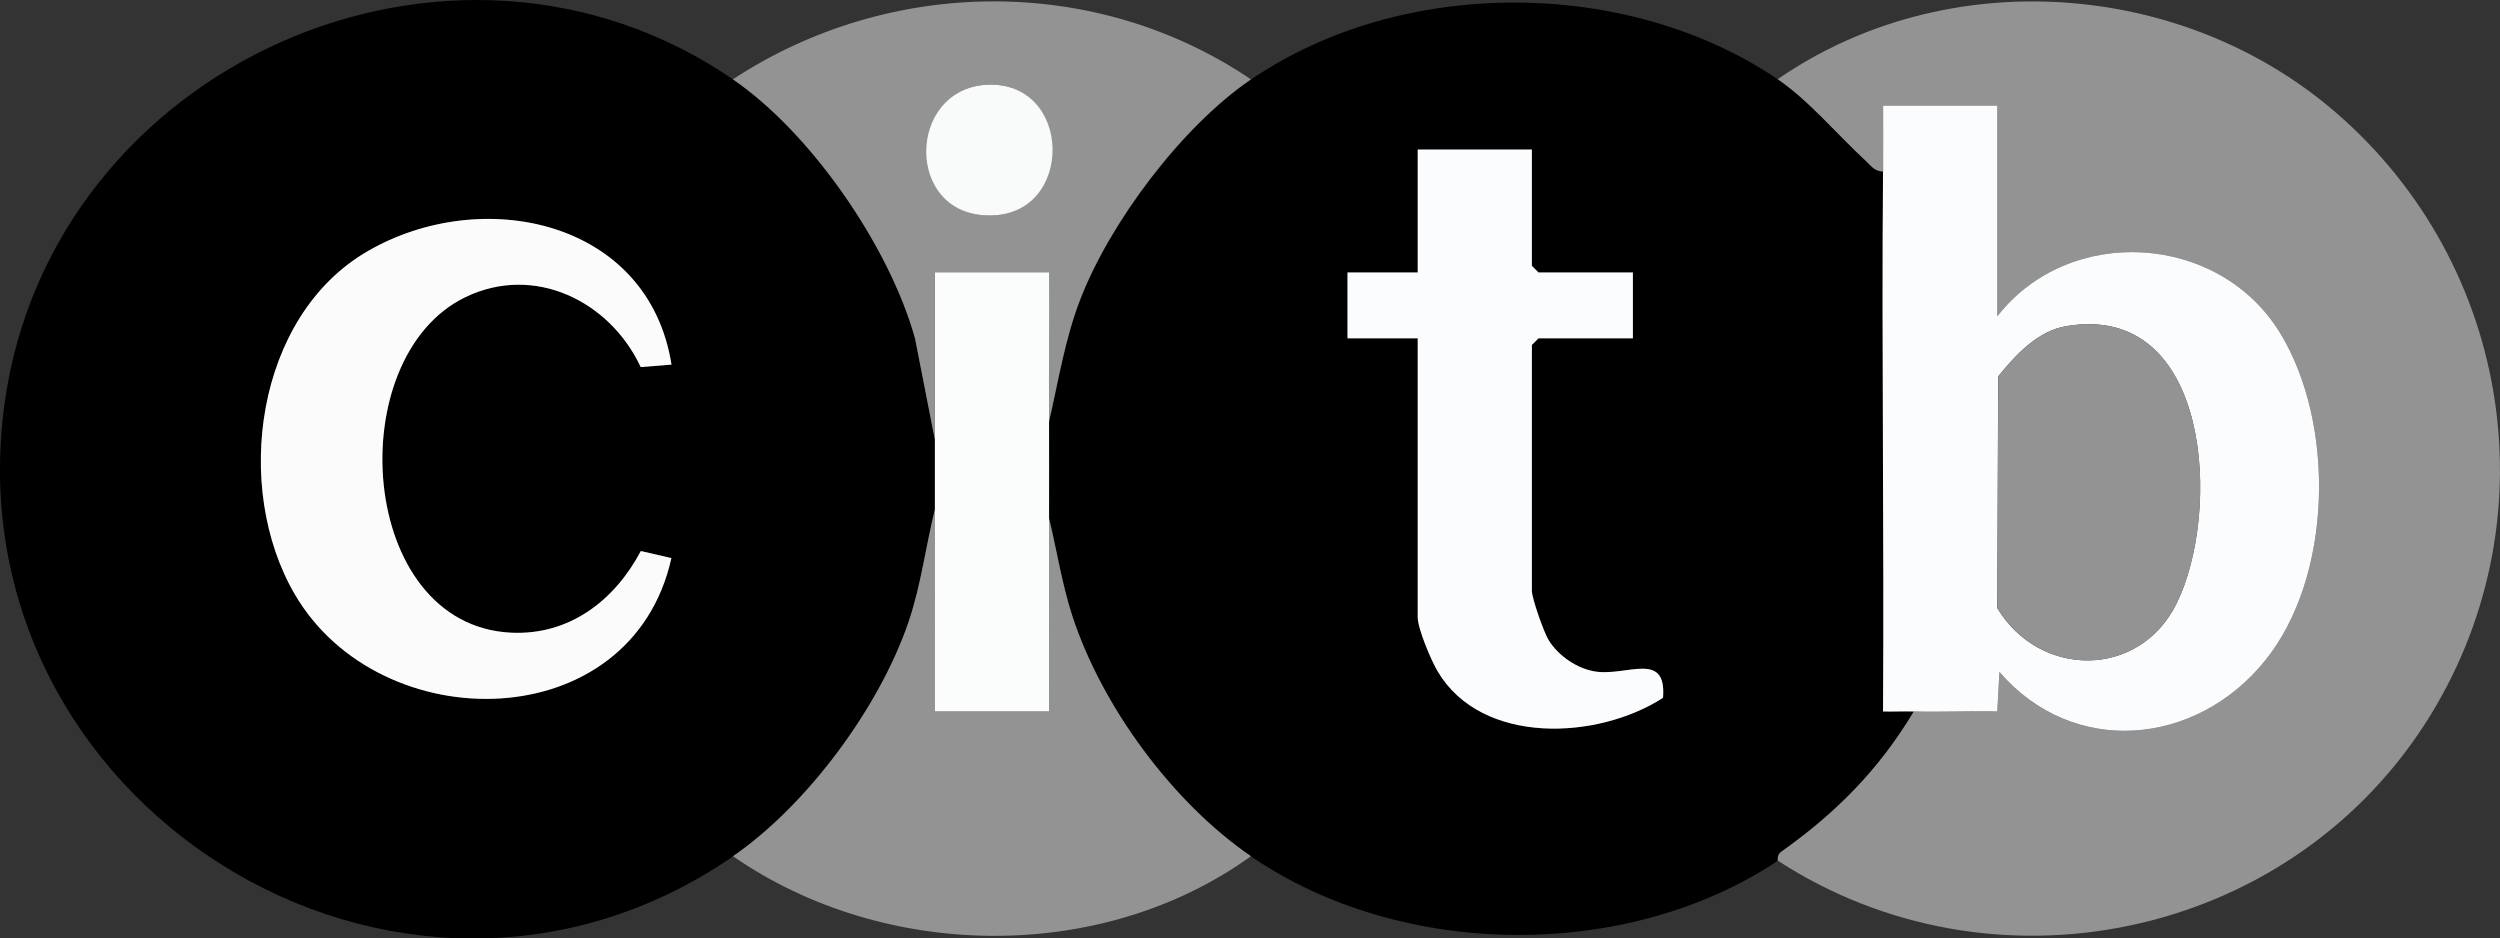 <?xml version="1.0" encoding="UTF-8"?>
<svg id="Layer_1" data-name="Layer 1" xmlns="http://www.w3.org/2000/svg" viewBox="0 0 233.88 87.79">
  <rect x="0" y="0" width="233.88" height="87.79" fill="#333333" stroke="none"/>
  <defs>
    <style>
      .cls-1 {
        fill: #f9fbfb;
      }

      .cls-2 {
        fill: #939393;
      }

      .cls-3 {
        fill: #fbfcfc;
      }

      .cls-4 {
        fill: #fbfcfd;
      }

      .cls-5 {
        fill: #fbfbfb;
      }
    </style>
  </defs>
  <g id="elWugj">
    <g>
      <path d="M68.57,7.42c7.27,4.97,14.62,15.57,17.04,24.23l1.85,9.45c0,2.18,0,4.39,0,6.57-.86,3.48-1.29,7.07-2.45,10.49-2.71,7.98-9.49,17.17-16.44,21.96C37.38,101.57-4.78,75.09.44,37.65,4.84,6.16,42.15-10.65,68.57,7.42ZM62.82,34.11c-2.14-13.55-17.74-16.83-28.46-10.59-10.45,6.08-12.6,22.1-6.78,32.08,7.99,13.68,31.5,13.43,35.23-3.39l-2.86-.66c-2.43,4.6-6.66,7.9-12.13,7.64-14.4-.69-15.98-25.76-4.26-31.4,6.44-3.1,13.49.38,16.38,6.55l2.88-.23Z"/>
      <path d="M166.31,7.42c2.89,1.96,5.63,5.23,8.21,7.61.51.47.84,1.03,1.65,1.02-.14,16.83.11,33.69,0,50.52.96.02,1.92-.03,2.88,0-3.26,5.44-7.29,9.5-12.43,13.14-.37.27-.26.79-.3.82-14.15,9.41-35.21,9.22-49.28-.41-7.34-5.03-13.97-14.04-16.72-22.5-.97-2.99-1.44-6.08-2.17-9.12,0-3.01.01-6.03,0-9.04.87-3.79,1.47-7.64,2.87-11.3,2.79-7.32,9.55-16.31,16.03-20.73,14.1-9.62,35.2-9.55,49.28,0ZM143.31,13.99h-10.68v11.5h-6.57v6.16h6.57v26.08c0,1.09,1.25,4.04,1.88,5.1,4.11,6.92,14.96,6.4,21.07,2.45.35-4.41-3.34-2.03-6.28-2.45-1.73-.25-3.53-1.47-4.43-2.96-.45-.74-1.56-3.91-1.56-4.6v-23l.62-.62h8.83v-6.16h-8.83l-.62-.62v-10.88Z"/>
      <path class="cls-2" d="M166.31,80.52s-.08-.55.3-.82c5.15-3.64,9.17-7.7,12.43-13.14,2.59.07,5.21-.05,7.81,0l.2-3.7c6.89,8,18.36,6.97,24.84-1.04,6.34-7.84,6.61-22.09,1.46-30.6-5.71-9.44-19.75-10.29-26.5-1.63V9.88h-10.68c-.01,2.05.02,4.11,0,6.16-.8,0-1.14-.55-1.65-1.02-2.58-2.37-5.32-5.65-8.21-7.61,15.71-10.86,37.74-9.34,52.16,3.07,16.65,14.33,20.37,38.68,8.38,57.26-12.99,20.12-40.39,25.87-60.54,12.77Z"/>
      <path class="cls-2" d="M87.46,47.66c.02,6.29-.01,12.6,0,18.89h10.68c.01-6.02-.02-12.05,0-18.07.73,3.04,1.2,6.13,2.17,9.12,2.75,8.46,9.38,17.48,16.72,22.5-14.01,10.09-34.34,9.78-48.46,0,6.95-4.78,13.74-13.97,16.44-21.96,1.16-3.42,1.59-7.01,2.45-10.49Z"/>
      <path class="cls-2" d="M117.03,7.42c-6.48,4.42-13.24,13.41-16.03,20.73-1.39,3.66-1.99,7.51-2.87,11.3-.02-4.65.02-9.32,0-13.96h-10.68c-.01,5.2.02,10.41,0,15.61l-1.85-9.45c-2.42-8.66-9.77-19.26-17.04-24.23,14.63-9.6,33.9-9.84,48.46,0ZM92.28,7.93c-7.44.41-7.46,12.23.31,12.23s7.79-12.67-.31-12.23Z"/>
      <path class="cls-5" d="M62.82,34.11l-2.88.23c-2.89-6.18-9.94-9.65-16.38-6.55-11.72,5.63-10.14,30.71,4.26,31.4,5.47.26,9.7-3.04,12.13-7.64l2.86.66c-3.73,16.82-27.24,17.07-35.23,3.39-5.83-9.98-3.68-26,6.78-32.08,10.72-6.24,26.32-2.95,28.46,10.59Z"/>
      <path class="cls-3" d="M87.46,41.09c.02-5.2-.01-10.41,0-15.61h10.68c.02,4.65-.02,9.32,0,13.96.01,3.01,0,6.03,0,9.04-.02,6.02.01,12.05,0,18.07h-10.68c-.01-6.29.02-12.6,0-18.89,0-2.18,0-4.39,0-6.57Z"/>
      <path class="cls-4" d="M176.17,16.04c.02-2.05-.01-4.11,0-6.16h10.68v19.71c6.75-8.66,20.79-7.81,26.5,1.63,5.15,8.51,4.88,22.76-1.46,30.6-6.48,8.01-17.95,9.04-24.84,1.04l-.2,3.7c-2.59-.06-5.21.07-7.81,0-.96-.03-1.92.02-2.88,0,.11-16.83-.14-33.69,0-50.52ZM193.31,30.51c-2.69.45-4.75,2.7-6.38,4.71l-.08,21.67c3.95,6.56,13.29,6.64,16.78-.45,4.19-8.5,3.25-28.23-10.33-25.93Z"/>
      <path class="cls-4" d="M143.31,13.99v10.88l.62.62h8.83v6.16h-8.83l-.62.62v23c0,.7,1.11,3.86,1.56,4.6.91,1.49,2.7,2.71,4.43,2.96,2.94.42,6.63-1.96,6.28,2.45-6.11,3.95-16.95,4.47-21.07-2.45-.63-1.06-1.88-4.01-1.88-5.1v-26.08h-6.57v-6.16h6.57v-11.5h10.68Z"/>
      <path class="cls-1" d="M92.28,7.93c8.1-.44,8.3,12.23.31,12.23s-7.74-11.82-.31-12.23Z"/>
      <path class="cls-2" d="M193.31,30.51c13.58-2.29,14.52,17.43,10.33,25.93-3.49,7.09-12.83,7.01-16.78.45l.08-21.67c1.63-2.01,3.69-4.26,6.38-4.71Z"/>
    </g>
  </g>
</svg>
